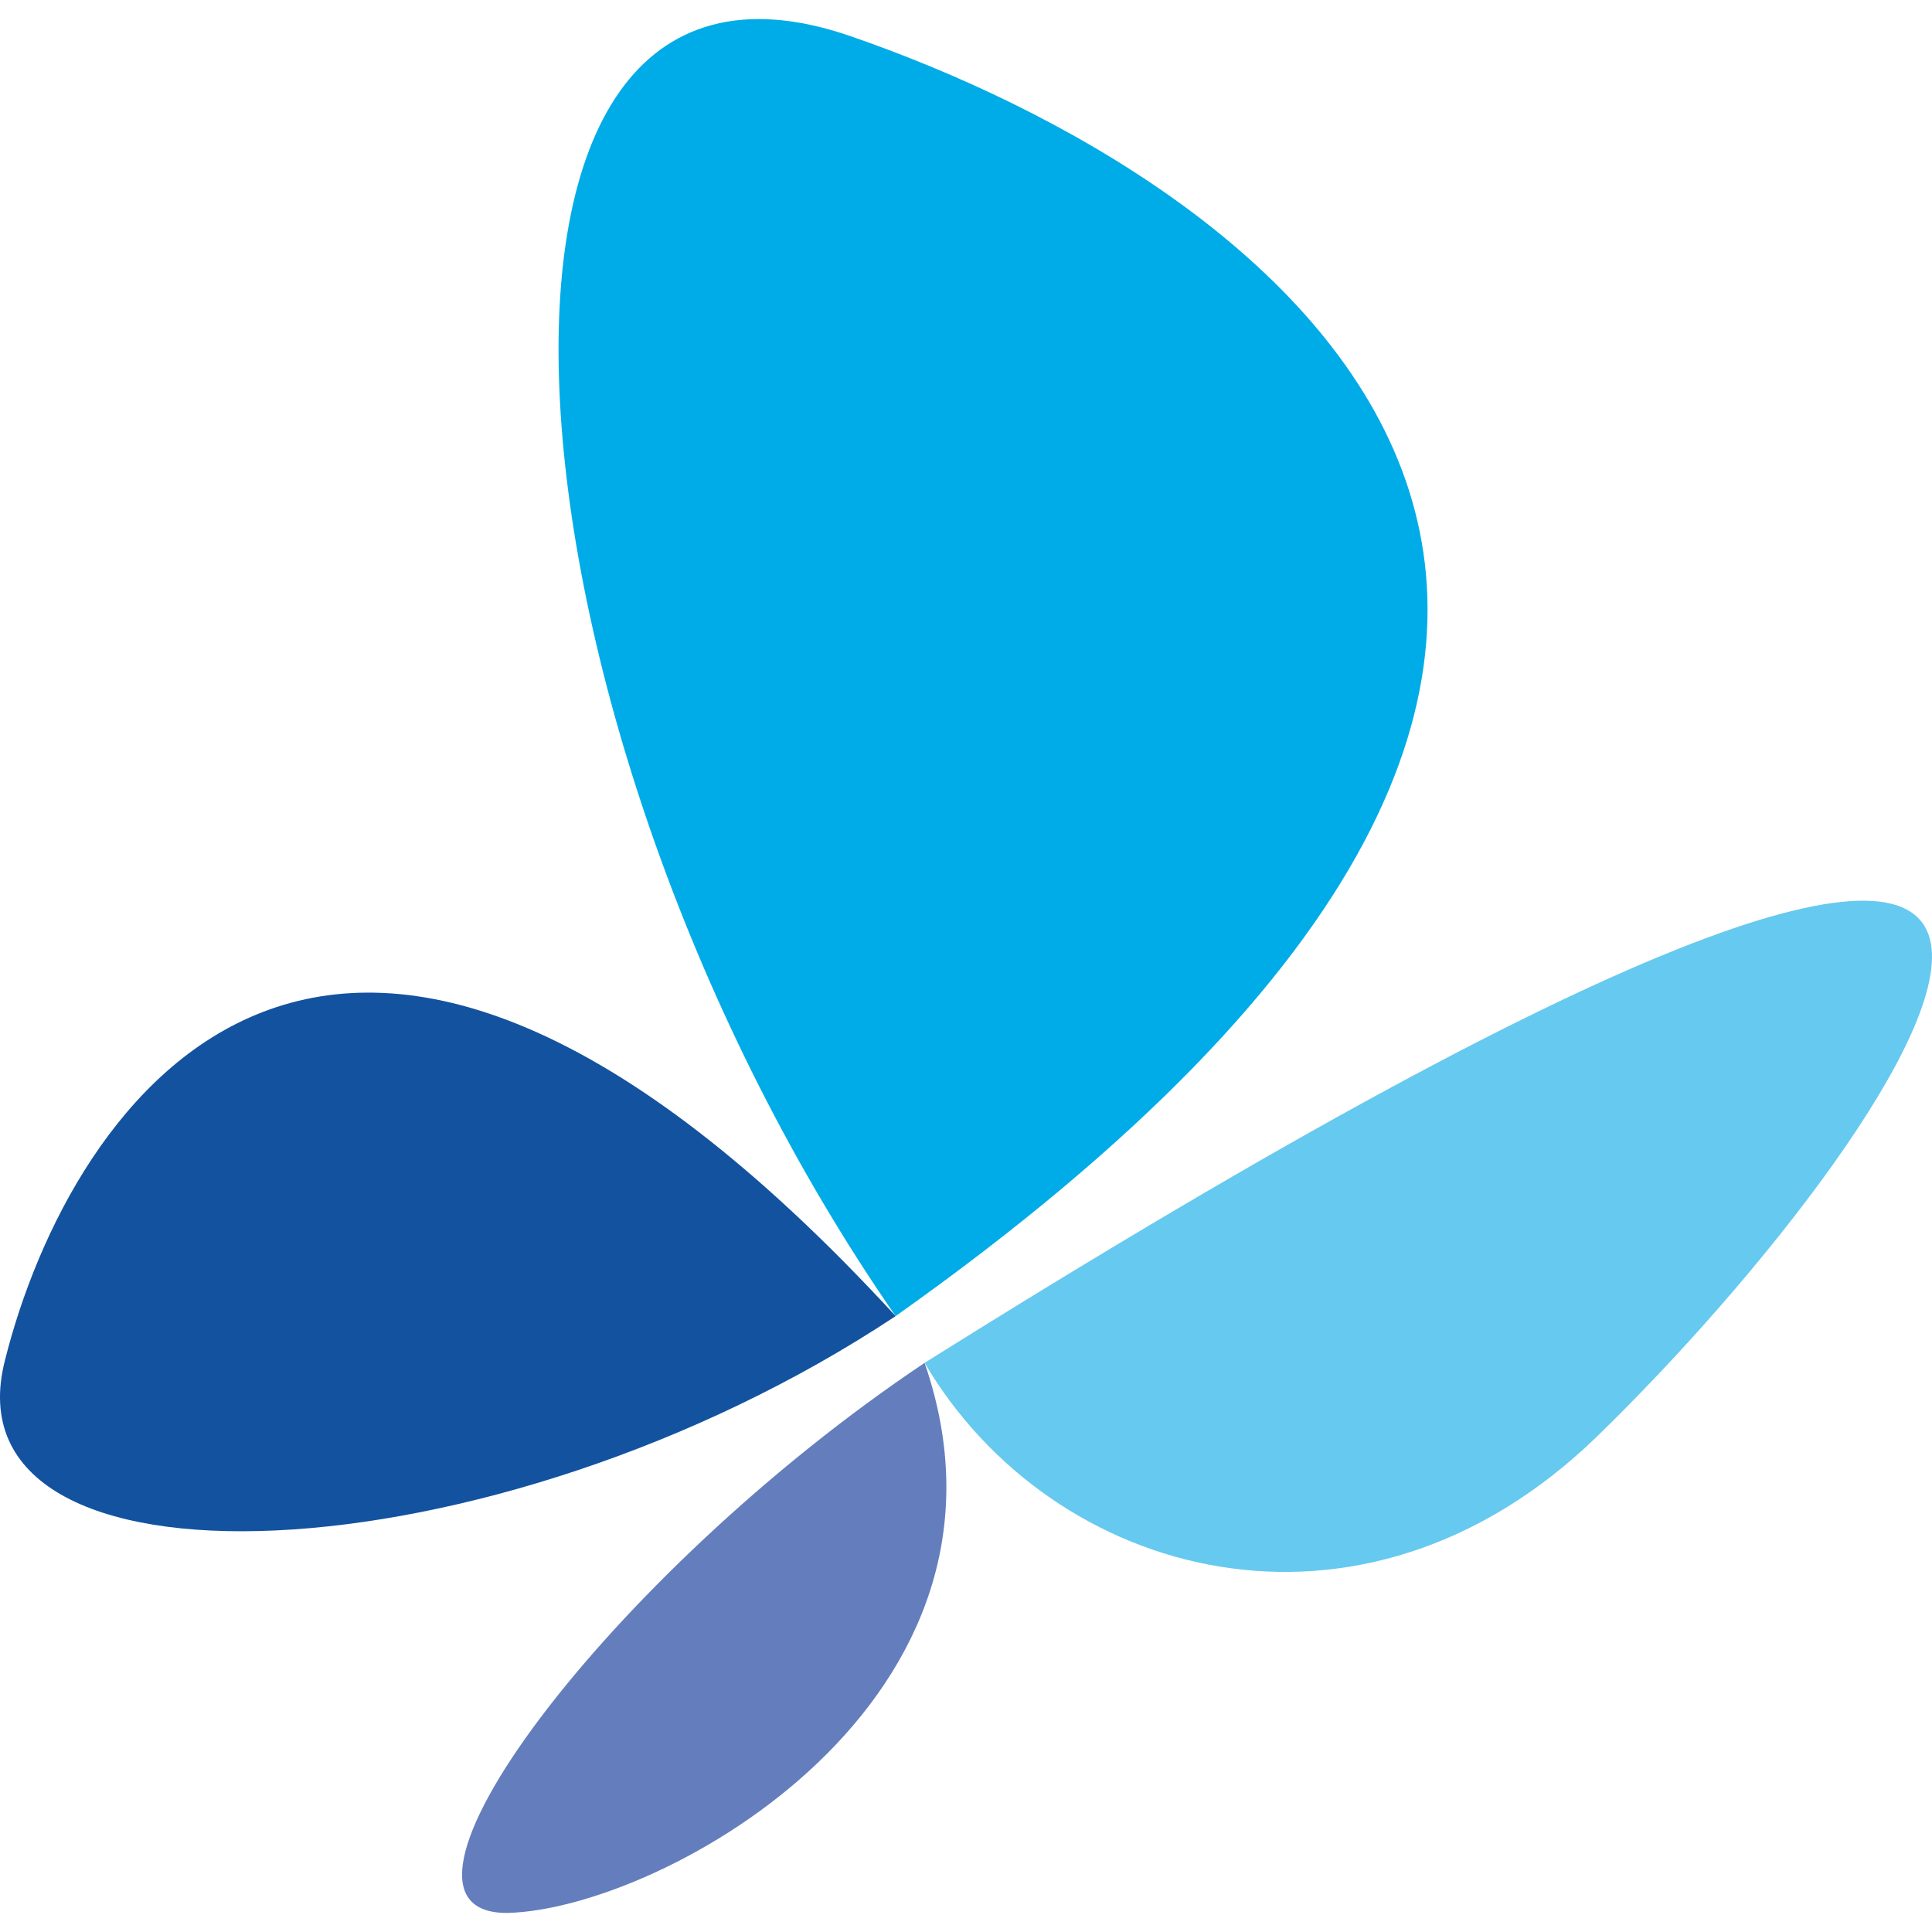 <?xml version="1.0" encoding="UTF-8"?>
<svg xmlns="http://www.w3.org/2000/svg" width="96" height="96" viewBox="0 0 96 96" fill="none">
  <path d="M44.504 65.396C24.254 36.183 21.045 -5.424 42.181 1.769C63.426 9.072 93.414 30.761 44.504 65.396Z" fill="#00ACE7"></path>
  <path d="M44.504 65.396C24.476 78.675 -2.857 79.782 0.242 67.609C3.451 54.773 16.508 34.966 44.504 65.396Z" fill="#13529F"></path>
  <path d="M45.943 67.72C52.25 78.454 67.631 82.769 79.361 71.372C95.296 55.88 118.644 22.13 45.943 67.72Z" fill="#66C9EF"></path>
  <path d="M45.943 67.72C30.23 78.232 17.615 95.162 25.25 95.052C32.996 94.831 51.697 84.429 45.943 67.72Z" fill="#647EBD"></path>
</svg>
